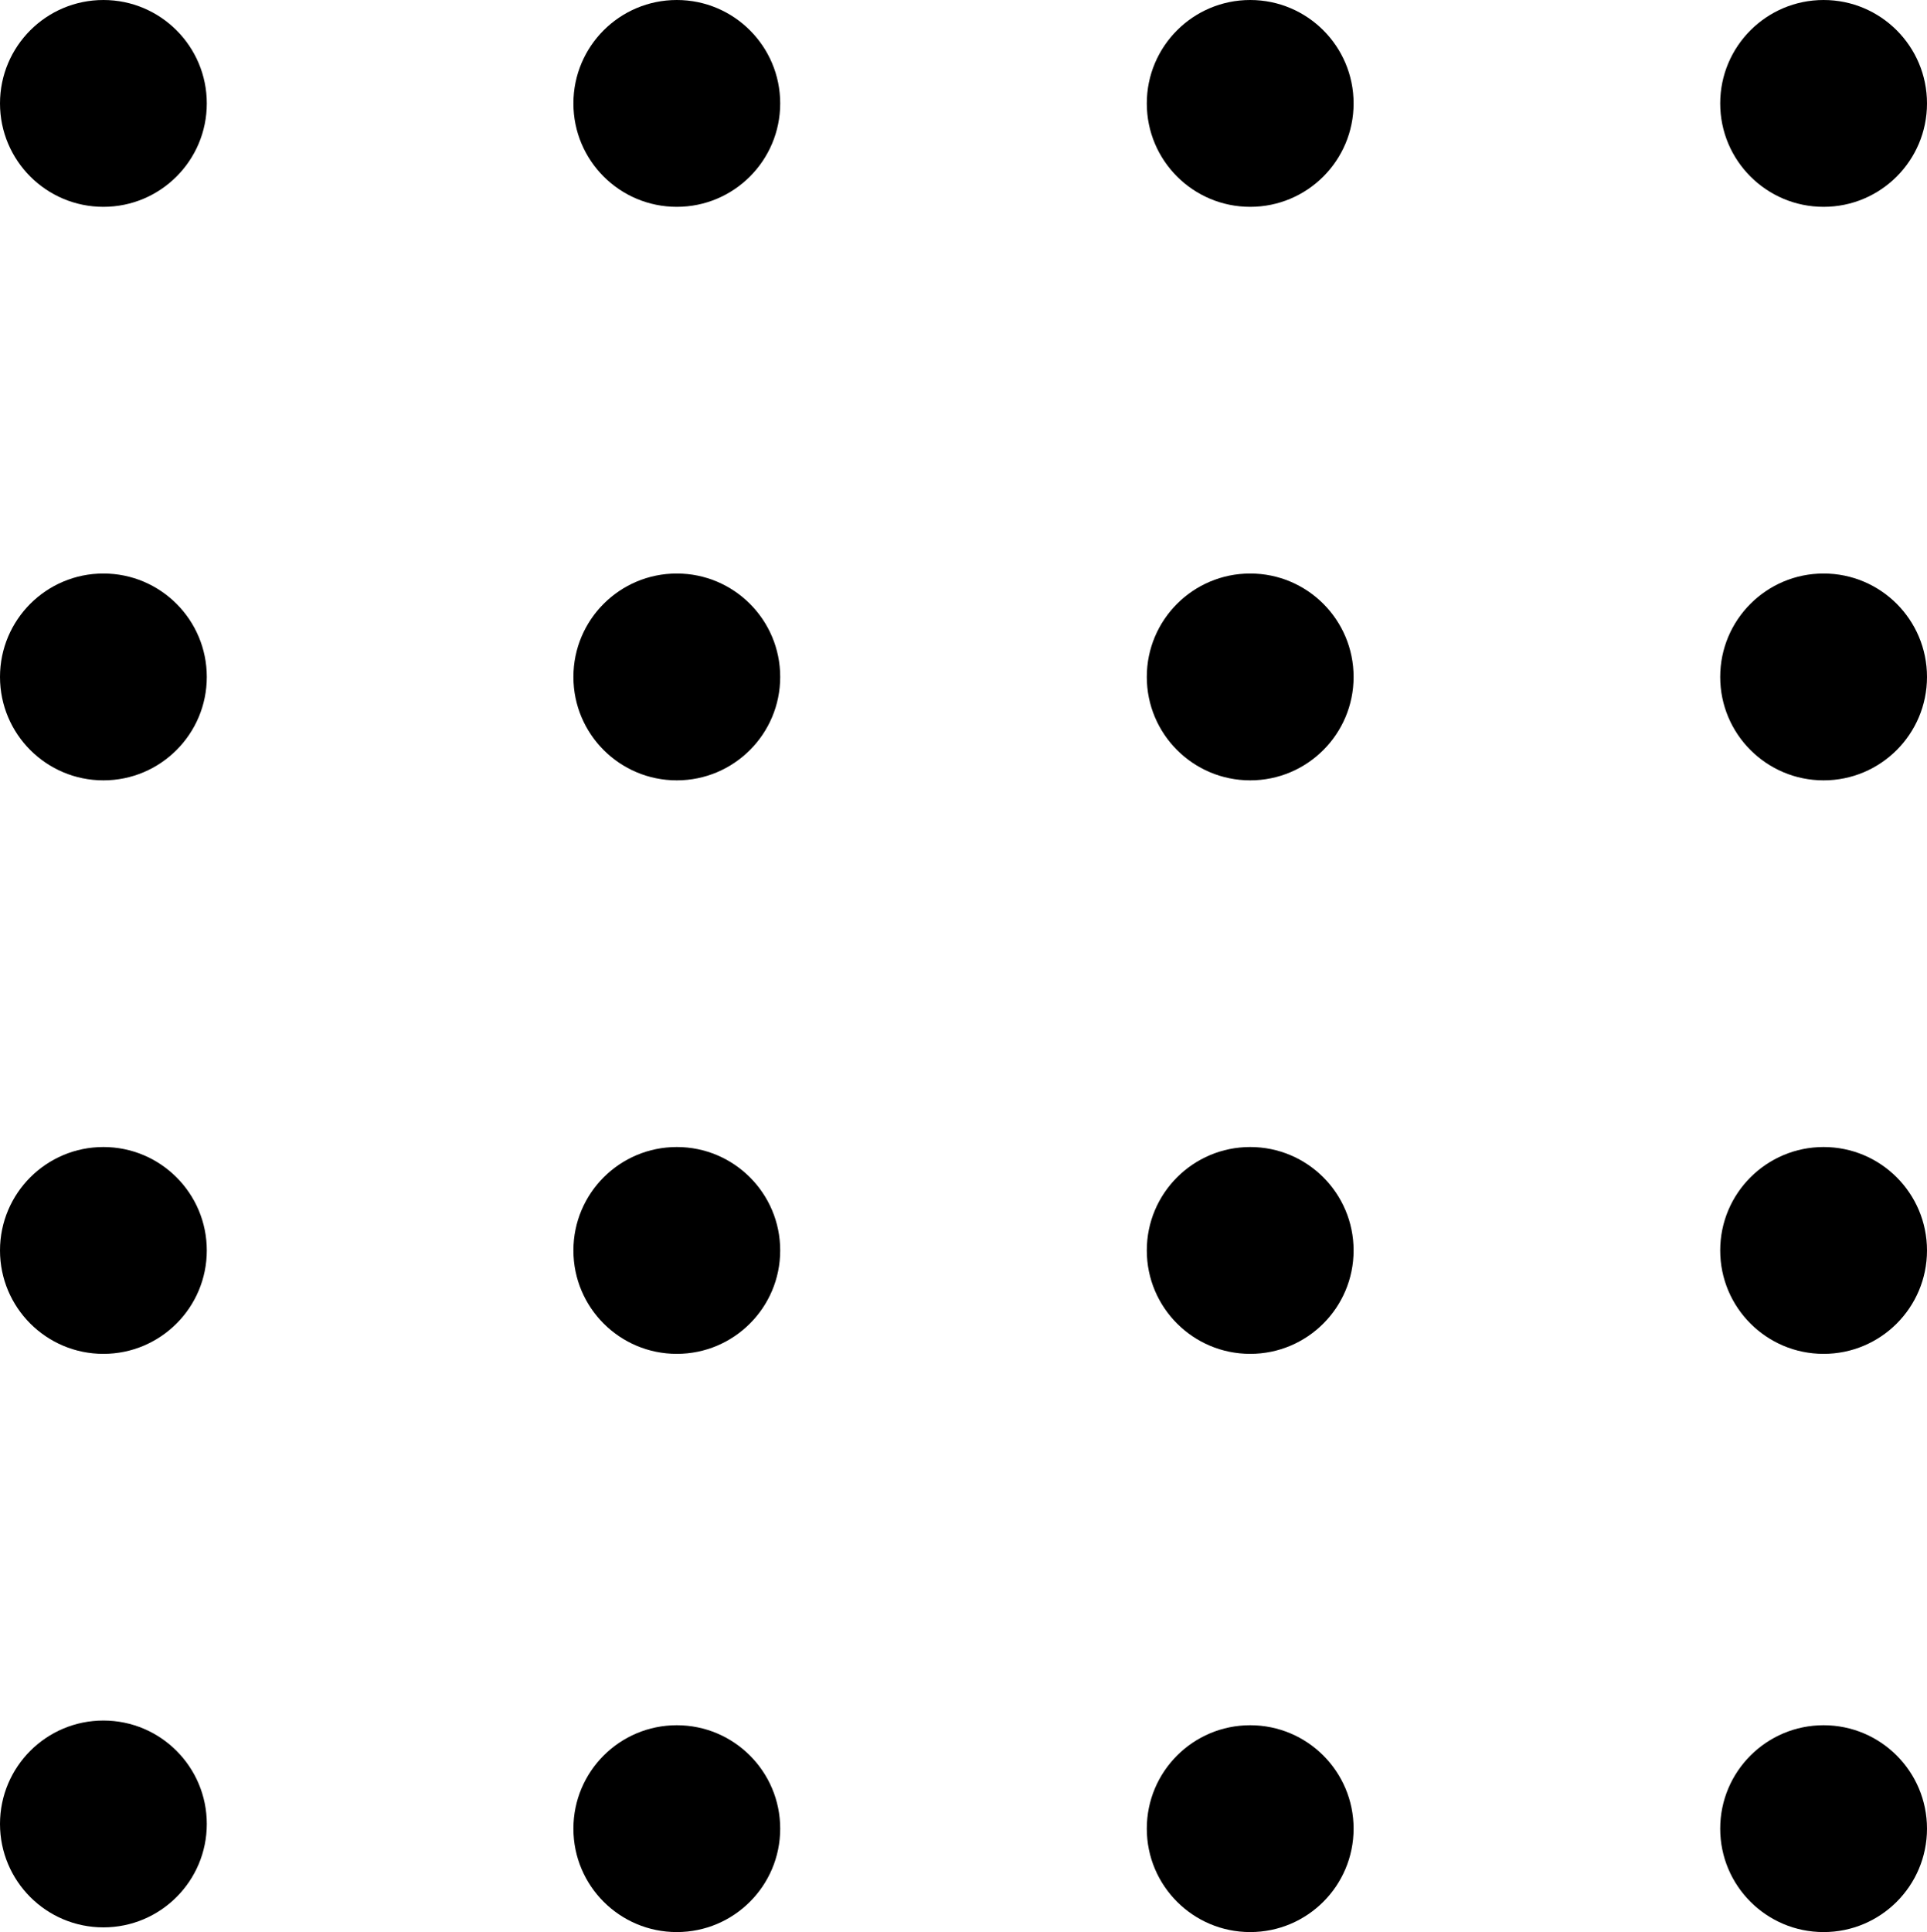 <?xml version="1.0" encoding="UTF-8"?><svg id="a" xmlns="http://www.w3.org/2000/svg" viewBox="0 0 205 205.5"><defs><style>.b{fill:#000;stroke-width:0px;}</style></defs><circle class="b" cx="11" cy="11" r="11"/><circle class="b" cx="11" cy="72" r="11"/><circle class="b" cx="11" cy="133" r="11"/><circle class="b" cx="72" cy="72" r="11"/><circle class="b" cx="72" cy="133" r="11"/><circle class="b" cx="133" cy="72" r="11"/><circle class="b" cx="133" cy="133" r="11"/><circle class="b" cx="194" cy="72" r="11"/><circle class="b" cx="194" cy="133" r="11"/><circle class="b" cx="11" cy="194" r="11"/><circle class="b" cx="194" cy="194.5" r="11"/><circle class="b" cx="133" cy="194.5" r="11"/><circle class="b" cx="72" cy="194.5" r="11"/><circle class="b" cx="194" cy="11" r="11"/><circle class="b" cx="133" cy="11" r="11"/><circle class="b" cx="72" cy="11" r="11"/></svg>